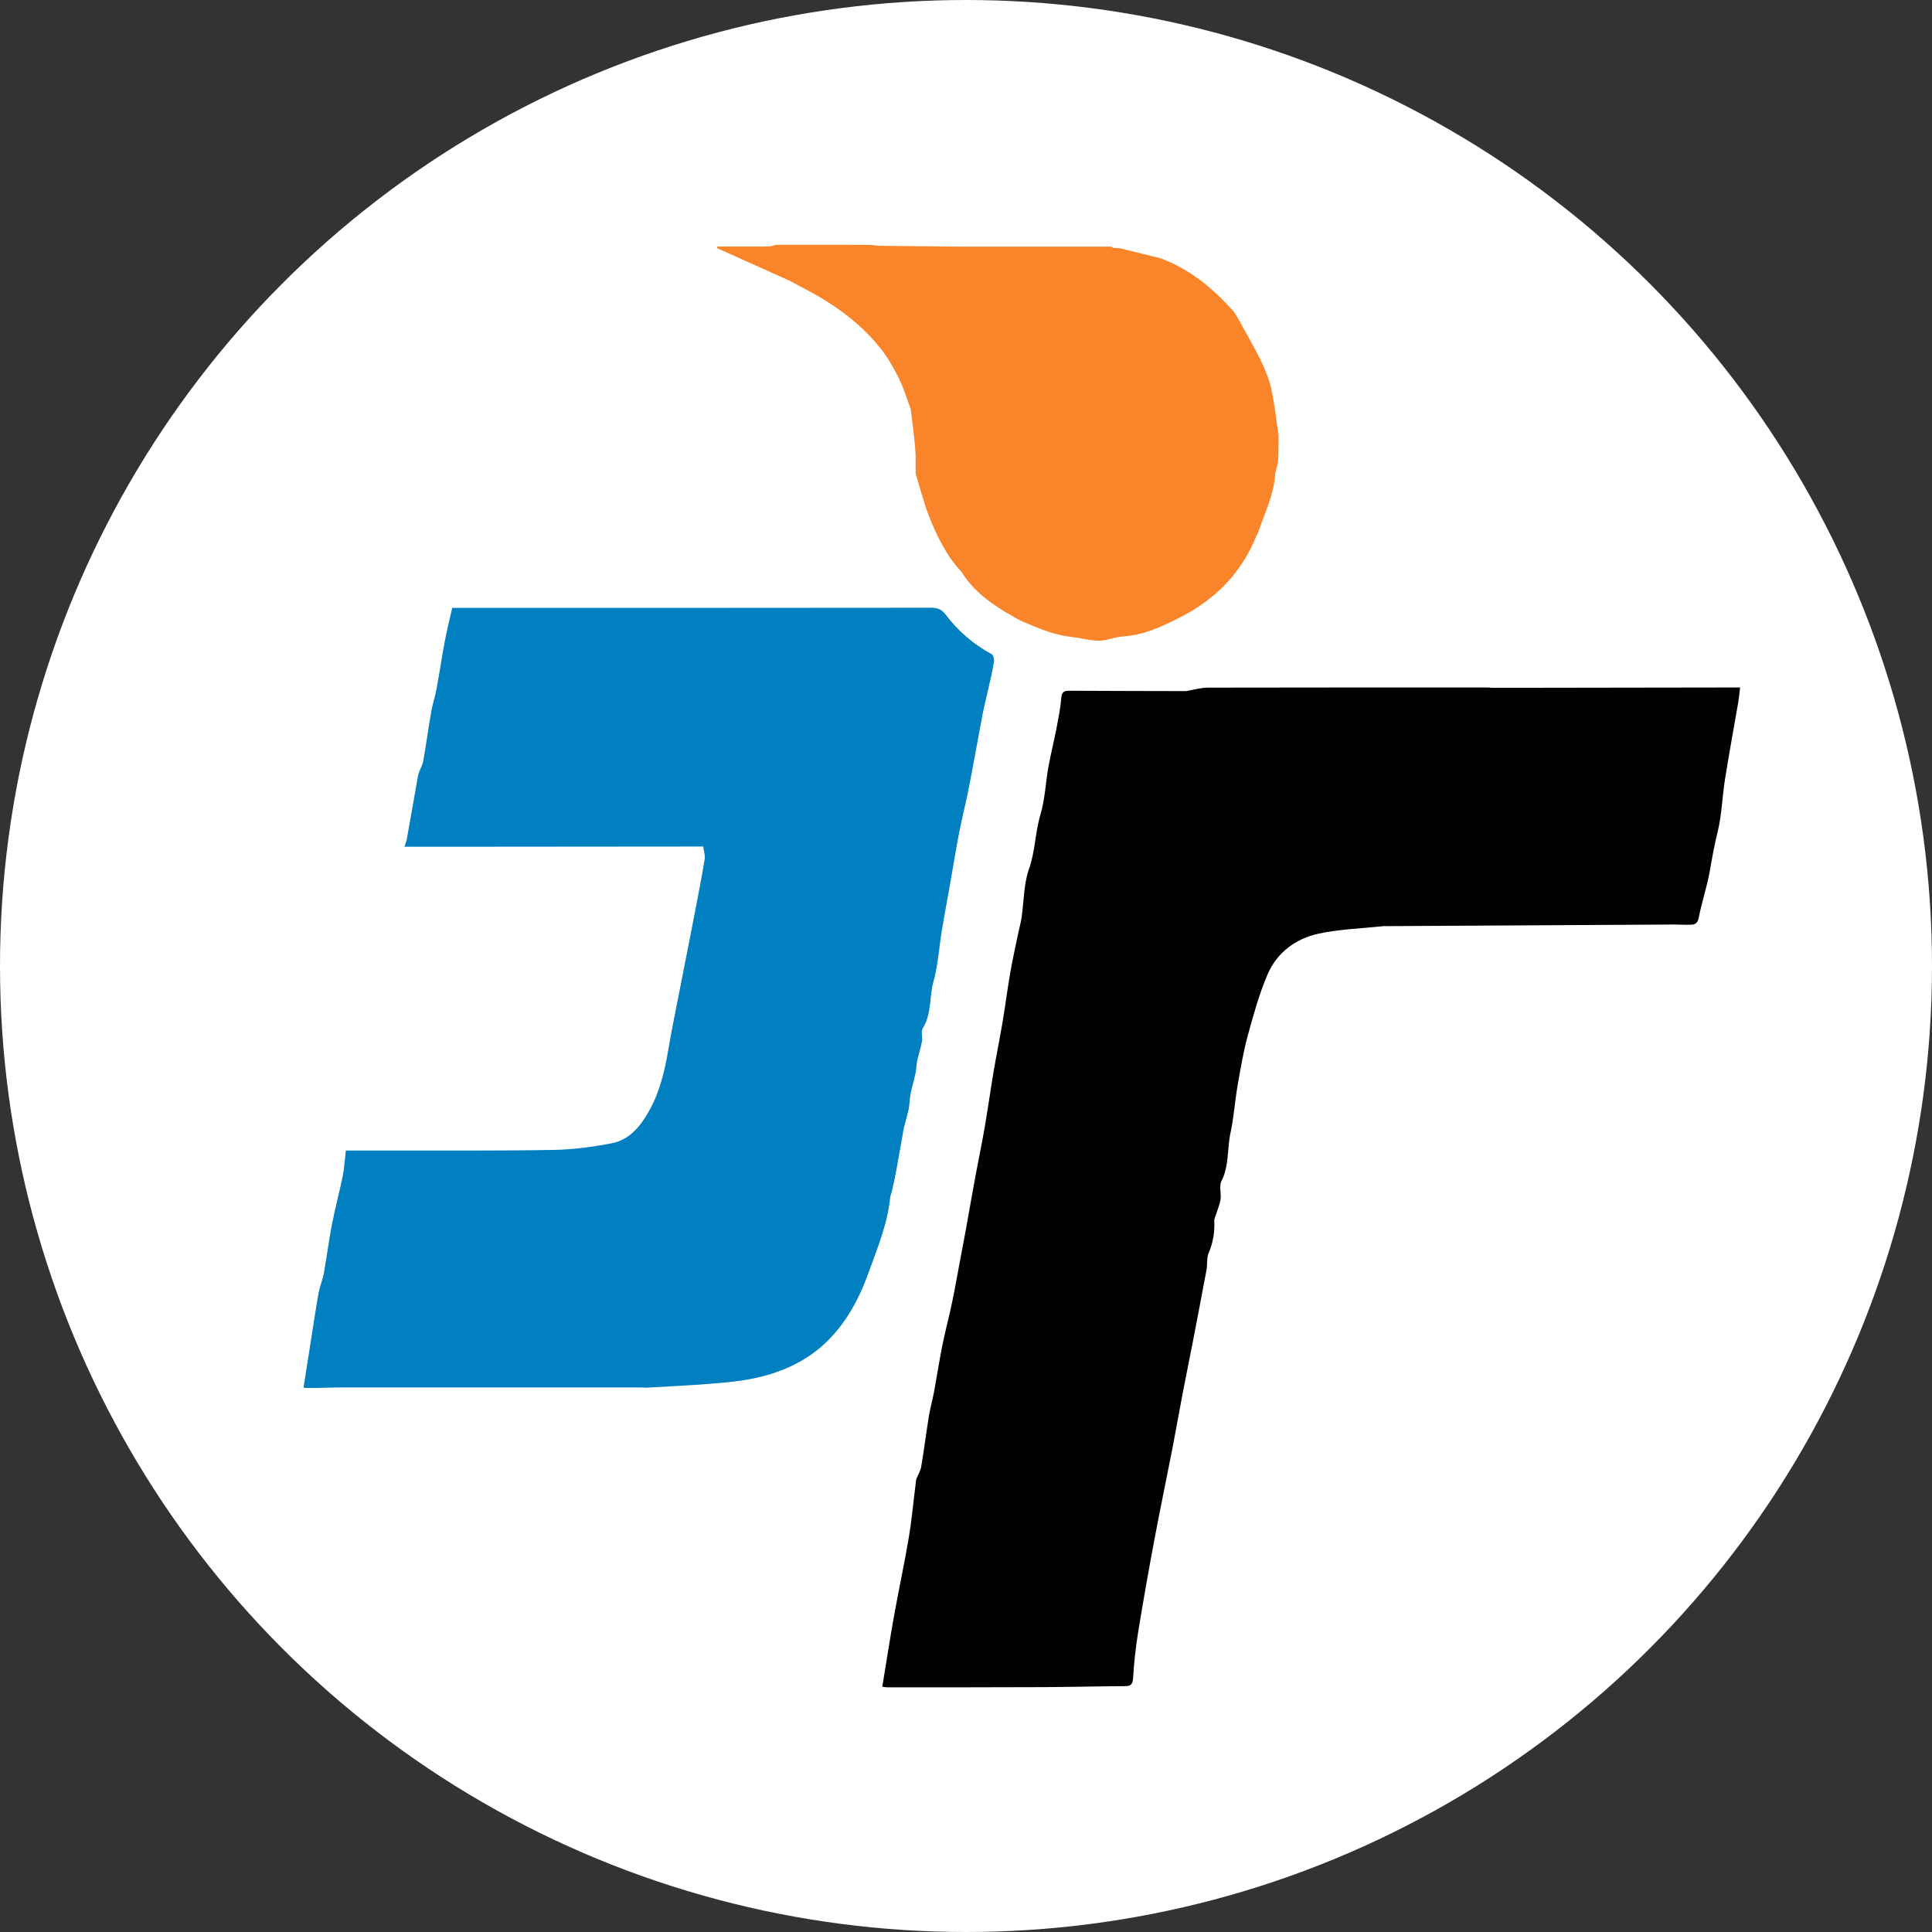 <?xml version="1.0" encoding="UTF-8"?>
<svg id="Layer_2" data-name="Layer 2" xmlns="http://www.w3.org/2000/svg" viewBox="0 0 273.46 273.46">
  <rect x="0" y="0" width="273.46" height="273.46" fill="#333333" stroke="none"/>
  <defs>
    <style>
      .cls-1 {
        fill: #fff;
      }

      .cls-2 {
        fill: #f98429;
      }

      .cls-3 {
        fill: #007fc1;
      }

      .cls-4 {
        fill: #010101;
      }
    </style>
  </defs>
  <g id="Layer_1-2" data-name="Layer 1">
    <circle class="cls-1" cx="136.73" cy="136.73" r="136.73"/>
    <g>
      <path class="cls-3" d="m140.4,92.62c-2.58-1.4-4.76-3.27-6.52-5.59-.59-.78-1.18-1.01-2.12-1.01-22.18.03-44.35.02-66.53.02-.42,0-.85,0-1.22,0-.38,1.69-.78,3.27-1.08,4.88-.42,2.24-.75,4.51-1.17,6.75-.19,1.01-.54,1.99-.71,3-.41,2.34-.73,4.69-1.13,7.02-.08.48-.34.93-.52,1.4-.08.21-.18.42-.22.64-.55,3.06-1.08,6.12-1.62,9.18-.09.28-.19.57-.31.94,2.23,0,4.26,0,6.29,0,12,0,24-.02,36-.03.07.6.29,1.22.2,1.79-.41,2.5-.89,4.98-1.37,7.47-.68,3.54-1.39,7.08-2.08,10.62-.56,2.89-1.17,5.77-1.66,8.67-.52,3.16-1.25,6.26-2.86,9.06-1.18,2.06-2.73,3.92-5.17,4.39-2.7.52-5.47.89-8.22.94-7.62.14-15.25.07-22.87.09-2.21,0-4.42,0-6.56,0-.17,1.44-.22,2.57-.45,3.66-.46,2.28-1.08,4.53-1.52,6.81-.44,2.29-.73,4.61-1.14,6.9-.17.94-.57,1.83-.74,2.76-.41,2.27-.74,4.54-1.1,6.82-.35,2.19-.69,4.38-1.04,6.58.08.02.16.05.24.07.31,0,.61,0,.92,0,.16,0,.33,0,.49,0,.15,0,.3,0,.45,0,1.05-.03,2.1-.07,3.16-.07,14.18,0,28.35,0,42.53,0,.19,0,.39.03.58.04,2.95-.17,5.9-.3,8.84-.53,2.08-.16,4.17-.33,6.21-.73,3.86-.76,7.45-2.28,10.35-4.98,2.96-2.75,4.86-6.3,6.2-10.03,1.25-3.46,2.69-6.91,3.07-10.64.03-.3.16-.58.23-.88.19-.86.4-1.71.56-2.57.4-2.17.77-4.34,1.16-6.51.01-.08.05-.15.07-.22.21-.81.45-1.61.61-2.43.13-.67.12-1.37.25-2.04.19-.97.49-1.92.69-2.89.13-.6.13-1.22.25-1.81.2-.93.51-1.84.68-2.77.11-.61-.18-1.39.11-1.84,1.27-2.04.91-4.42,1.51-6.6.66-2.38.8-4.9,1.21-7.35.37-2.23.79-4.45,1.18-6.68.42-2.37.8-4.75,1.26-7.12.4-2.07.94-4.11,1.34-6.17.69-3.51,1.3-7.04,1.97-10.55.24-1.23.56-2.45.83-3.68.27-1.22.57-2.45.78-3.68.06-.35-.06-.95-.3-1.08Z"/>
      <path class="cls-4" d="m244.01,97.31c-9.03.01-18.06.03-27.09.04h-5.87c-.12-.01-.23-.04-.35-.04-13.23,0-26.47-.01-39.7.02-1.05,0-2.09.32-3.14.49-5.51-.01-11.02-.02-16.53-.05-.78,0-1.05.22-1.12,1.06-.11,1.44-.41,2.87-.68,4.29-.35,1.82-.81,3.62-1.14,5.45-.4,2.25-.48,4.58-1.13,6.75-.75,2.52-.72,5.15-1.61,7.66-.76,2.15-.71,4.58-1.05,6.88-.11.75-.33,1.49-.48,2.23-.39,1.89-.81,3.77-1.14,5.67-.4,2.33-.7,4.67-1.09,7-.39,2.32-.87,4.63-1.26,6.95-.45,2.67-.82,5.34-1.28,8.01-.4,2.29-.88,4.56-1.3,6.84-.48,2.58-.92,5.17-1.39,7.76-.23,1.27-.48,2.54-.72,3.81-.39,2.05-.74,4.11-1.17,6.16-.43,2.07-.98,4.11-1.4,6.19-.43,2.16-.76,4.34-1.16,6.51-.21,1.15-.54,2.27-.73,3.43-.39,2.41-.69,4.83-1.1,7.23-.1.57-.45,1.1-.66,1.66-.08.2-.09.44-.11.66-.33,2.58-.56,5.17-.99,7.73-.62,3.67-1.41,7.32-2.07,10.98-.59,3.31-1.1,6.63-1.67,10.07.17.02.5.08.83.08,7.39,0,14.79,0,22.18-.03,3.78-.02,7.56-.12,11.34-.14.85,0,1.1-.28,1.15-1.16.13-2.14.36-4.28.7-6.39.72-4.43,1.5-8.85,2.33-13.26.82-4.38,1.74-8.74,2.59-13.12.49-2.51.92-5.03,1.4-7.53.46-2.39.95-4.76,1.41-7.15.66-3.43,1.32-6.86,1.96-10.3.15-.79,0-1.67.3-2.38.62-1.47.88-2.94.8-4.52-.02-.36.19-.73.3-1.09.2-.67.5-1.33.59-2.02.11-.85-.23-1.86.12-2.55,1.11-2.17.8-4.56,1.28-6.81.48-2.23.63-4.53,1.02-6.79.41-2.35.81-4.71,1.43-7.01.8-2.92,1.61-5.86,2.79-8.63,1.33-3.12,3.99-5.1,7.25-5.8,2.98-.64,6.08-.73,9.13-1.06,13.77-.08,27.54-.16,41.31-.23.7.01,1.41.05,2.11.03.65-.01,1.07-.12,1.24-.99.42-2.19,1.16-4.33,1.55-6.53.33-1.88.66-3.74,1.12-5.6.6-2.43.65-4.99,1.05-7.47.57-3.61,1.24-7.21,1.86-10.82.12-.69.18-1.39.28-2.17-.9,0-1.6,0-2.3,0Z"/>
      <path class="cls-2" d="m180.01,55.29c-.33-1.48-.9-2.93-1.57-4.29-1-2.06-2.18-4.04-3.28-6.05-.19-.29-.34-.62-.57-.88-2.88-3.25-6.16-5.95-10.28-7.5-1.95-.48-3.91-.97-5.86-1.45-.31,0-.61-.02-.92-.03-.08-.06-.17-.12-.25-.18h-3.3c-1.4,0-2.81,0-4.21,0-.16,0-.32,0-.48,0-1.09,0-2.18,0-3.28,0h-.48c-.15,0-.31,0-.46,0h-.48c-.47,0-.93,0-1.4,0-.16,0-.32,0-.48,0-.15,0-.31,0-.46,0-.78,0-1.57,0-2.35,0h-2.34c-.16,0-.32,0-.48,0-.15,0-.31,0-.46,0h-.71c-.08,0-.15,0-.23,0-3.76-.04-7.51-.08-11.27-.12-.41-.04-.81-.09-1.22-.13-4.41,0-8.81-.02-13.22-.01-.28,0-.57.14-.85.21h0c-.46.02-.92.03-1.39.04h-6.2c-.01.07-.03.14-.04.22,3.49,1.57,6.97,3.14,10.46,4.7.41.22.8.46,1.22.67,4.32,2.19,8.28,4.88,11.35,8.68,1.06,1.31,1.92,2.82,2.68,4.33.7,1.39,1.14,2.91,1.7,4.38.22,1.85.48,3.69.64,5.55.1,1.2.05,2.41.06,3.61.62,2,1.13,4.05,1.89,6,1.12,2.87,2.48,5.63,4.61,7.92,1.51,2.44,3.7,4.14,6.1,5.61.84.47,1.66,1.02,2.54,1.4,2.27.98,4.52,1.94,7.05,2.2,1.67.17,3.28.81,5,.35.78-.21,1.59-.4,2.39-.46,2.8-.21,5.25-1.37,7.7-2.6,5.12-2.57,8.91-6.39,11.02-11.79.07-.02.1-.07.1-.14.04-.1.08-.19.12-.29.92-2.7,2.22-5.29,2.37-8.21.14-.61.37-1.22.41-1.85.08-1.18.05-2.37.07-3.56-.32-2.11-.53-4.25-.99-6.33Zm-70.85-17.84c-.07-.03-.14-.07-.21-.09.07.02.14.06.21.09,0-.31.07-.54.18-.7-.11.16-.17.38-.18.7Zm13.95-2.58c.06,0,.12-.02.18-.03h0c-.06,0-.12.02-.19.03Z"/>
    </g>
  </g>
</svg>